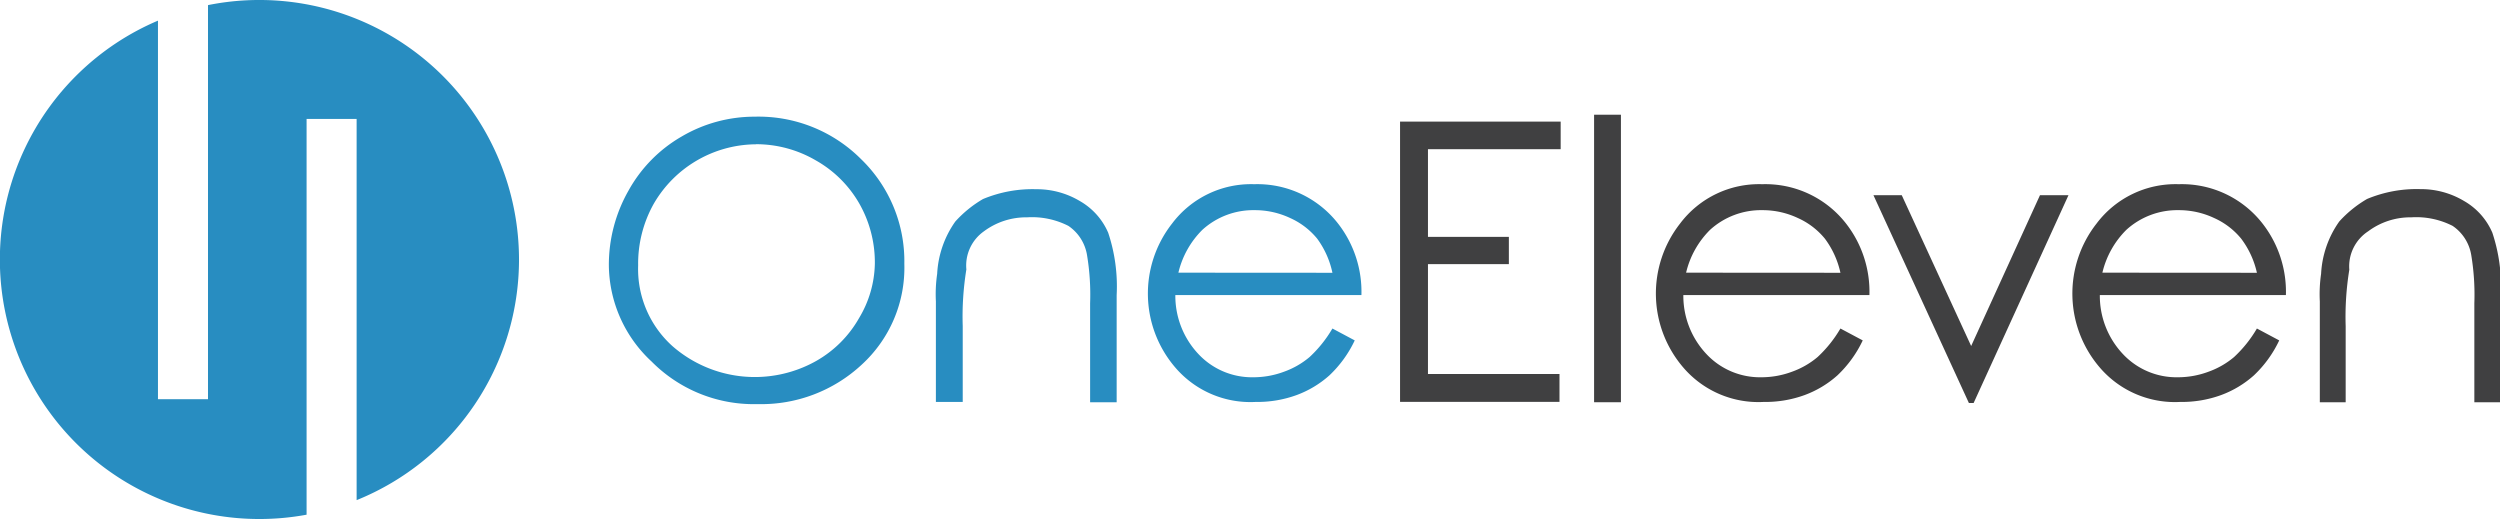 <svg xmlns="http://www.w3.org/2000/svg" width="254.33" height="52.8" viewBox="0 0 254.33 52.8"><title>one-eleven-color-logo</title><path d="M76.78,11.87A14.73,14.73,0,0,1,87.6,16.19,14.43,14.43,0,0,1,92,26.84a13.36,13.36,0,0,1-4.35,10.27,15,15,0,0,1-10.59,4A14.61,14.61,0,0,1,66.3,36.79,13.5,13.5,0,0,1,61.94,27a15.27,15.27,0,0,1,2-7.61,14.39,14.39,0,0,1,5.42-5.51A14.61,14.61,0,0,1,76.78,11.87Zm.11,2.81a12.11,12.11,0,0,0-10.4,6.08A12.45,12.45,0,0,0,64.92,27a10.54,10.54,0,0,0,3.51,8.23A12.74,12.74,0,0,0,83,36.74a11.55,11.55,0,0,0,4.4-4.39A11.09,11.09,0,0,0,89,26.84a12.11,12.11,0,0,0-1.58-6.13A11.74,11.74,0,0,0,83,16.32,12.05,12.05,0,0,0,76.9,14.67Z" style="fill:#288dc1"/><path d="M95.21,32.92l0-2.25a14.39,14.39,0,0,1,.13-2.81,10.08,10.08,0,0,1,1.85-5.33A11.84,11.84,0,0,1,100,20.25a13.09,13.09,0,0,1,5.44-1,8.51,8.51,0,0,1,4.41,1.2,6.81,6.81,0,0,1,2.89,3.23,17.28,17.28,0,0,1,.86,6.35V40.92H110.9V30.86a24.56,24.56,0,0,0-.31-4.88,4.45,4.45,0,0,0-1.9-3,8.15,8.15,0,0,0-4.21-.87,7.18,7.18,0,0,0-4.38,1.42,4.26,4.26,0,0,0-1.79,3.88,29.89,29.89,0,0,0-.37,5.75v7.73H95.21Z" style="fill:#288dc1"/><path d="M135.55,33.42l2.27,1.21a11.83,11.83,0,0,1-2.58,3.56,10.41,10.41,0,0,1-3.33,2,11.67,11.67,0,0,1-4.17.7,10.06,10.06,0,0,1-8.06-3.37,11.54,11.54,0,0,1-.44-14.78,10.05,10.05,0,0,1,8.36-4,10.4,10.4,0,0,1,8.59,4.09,11.29,11.29,0,0,1,2.31,7.19H119.57a8.63,8.63,0,0,0,2.35,6,7.46,7.46,0,0,0,5.59,2.36,8.89,8.89,0,0,0,3.13-.57,8.4,8.4,0,0,0,2.59-1.49A12.66,12.66,0,0,0,135.55,33.42Zm0-5.67A9,9,0,0,0,134,24.28a7.52,7.52,0,0,0-2.75-2.1,8.41,8.41,0,0,0-3.6-.8,7.71,7.71,0,0,0-5.33,2,9.09,9.09,0,0,0-2.44,4.36Z" style="fill:#288dc1"/><path d="M142.43,12.37h16.34v2.81h-13.5v8.92h8.23v2.77h-8.23V38.05h13.38v2.83H142.43Z" style="fill:#404041"/><path d="M162.17,11.67h2.73V40.92h-2.73Z" style="fill:#404041"/><path d="M187.23,33.42l2.27,1.21a11.83,11.83,0,0,1-2.58,3.56,10.41,10.41,0,0,1-3.33,2,11.67,11.67,0,0,1-4.17.7,10.06,10.06,0,0,1-8.06-3.37,11.54,11.54,0,0,1-.44-14.78,10.05,10.05,0,0,1,8.36-4,10.4,10.4,0,0,1,8.59,4.09,11.29,11.29,0,0,1,2.31,7.19H171.25a8.63,8.63,0,0,0,2.35,6,7.46,7.46,0,0,0,5.59,2.36,8.89,8.89,0,0,0,3.13-.57,8.4,8.4,0,0,0,2.59-1.49A12.66,12.66,0,0,0,187.23,33.42Zm0-5.67a9,9,0,0,0-1.58-3.47,7.52,7.52,0,0,0-2.75-2.1,8.41,8.41,0,0,0-3.6-.8,7.71,7.71,0,0,0-5.33,2,9.09,9.09,0,0,0-2.44,4.36Z" style="fill:#404041"/><path d="M190.59,19.86h2.88l7.06,15.34,7-15.34h2.9L200.78,41h-.48Z" style="fill:#404041"/><path d="M229.6,33.42l2.27,1.21a11.83,11.83,0,0,1-2.58,3.56,10.41,10.41,0,0,1-3.33,2,11.67,11.67,0,0,1-4.17.7,10.06,10.06,0,0,1-8.06-3.37,11.54,11.54,0,0,1-.44-14.78,10.05,10.05,0,0,1,8.36-4,10.4,10.4,0,0,1,8.59,4.09,11.29,11.29,0,0,1,2.31,7.19H213.62a8.63,8.63,0,0,0,2.35,6,7.46,7.46,0,0,0,5.59,2.36,8.89,8.89,0,0,0,3.13-.57,8.4,8.4,0,0,0,2.59-1.49A12.66,12.66,0,0,0,229.6,33.42Zm0-5.67A9,9,0,0,0,228,24.28a7.52,7.52,0,0,0-2.75-2.1,8.41,8.41,0,0,0-3.6-.8,7.71,7.71,0,0,0-5.33,2,9.09,9.09,0,0,0-2.44,4.36Z" style="fill:#404041"/><path d="M236,32.92l0-2.25a14.39,14.39,0,0,1,.13-2.81,10.08,10.08,0,0,1,1.85-5.33,11.84,11.84,0,0,1,2.83-2.29,13.09,13.09,0,0,1,5.44-1,8.51,8.51,0,0,1,4.41,1.2,6.81,6.81,0,0,1,2.89,3.23,17.28,17.28,0,0,1,.86,6.35V40.92h-2.69V30.86a24.56,24.56,0,0,0-.31-4.88,4.45,4.45,0,0,0-1.9-3,8.15,8.15,0,0,0-4.21-.87,7.18,7.18,0,0,0-4.38,1.42A4.26,4.26,0,0,0,239,27.44a29.89,29.89,0,0,0-.37,5.75v7.73H236Z" style="fill:#404041"/><path d="M52.8,26.4A26.42,26.42,0,0,0,21.16.52V40.61H16.07V2.1A26.4,26.4,0,0,0,31.19,52.36V12.1h5.09V50.88A26.4,26.4,0,0,0,52.8,26.4Z" style="fill:#288dc1"/></svg>